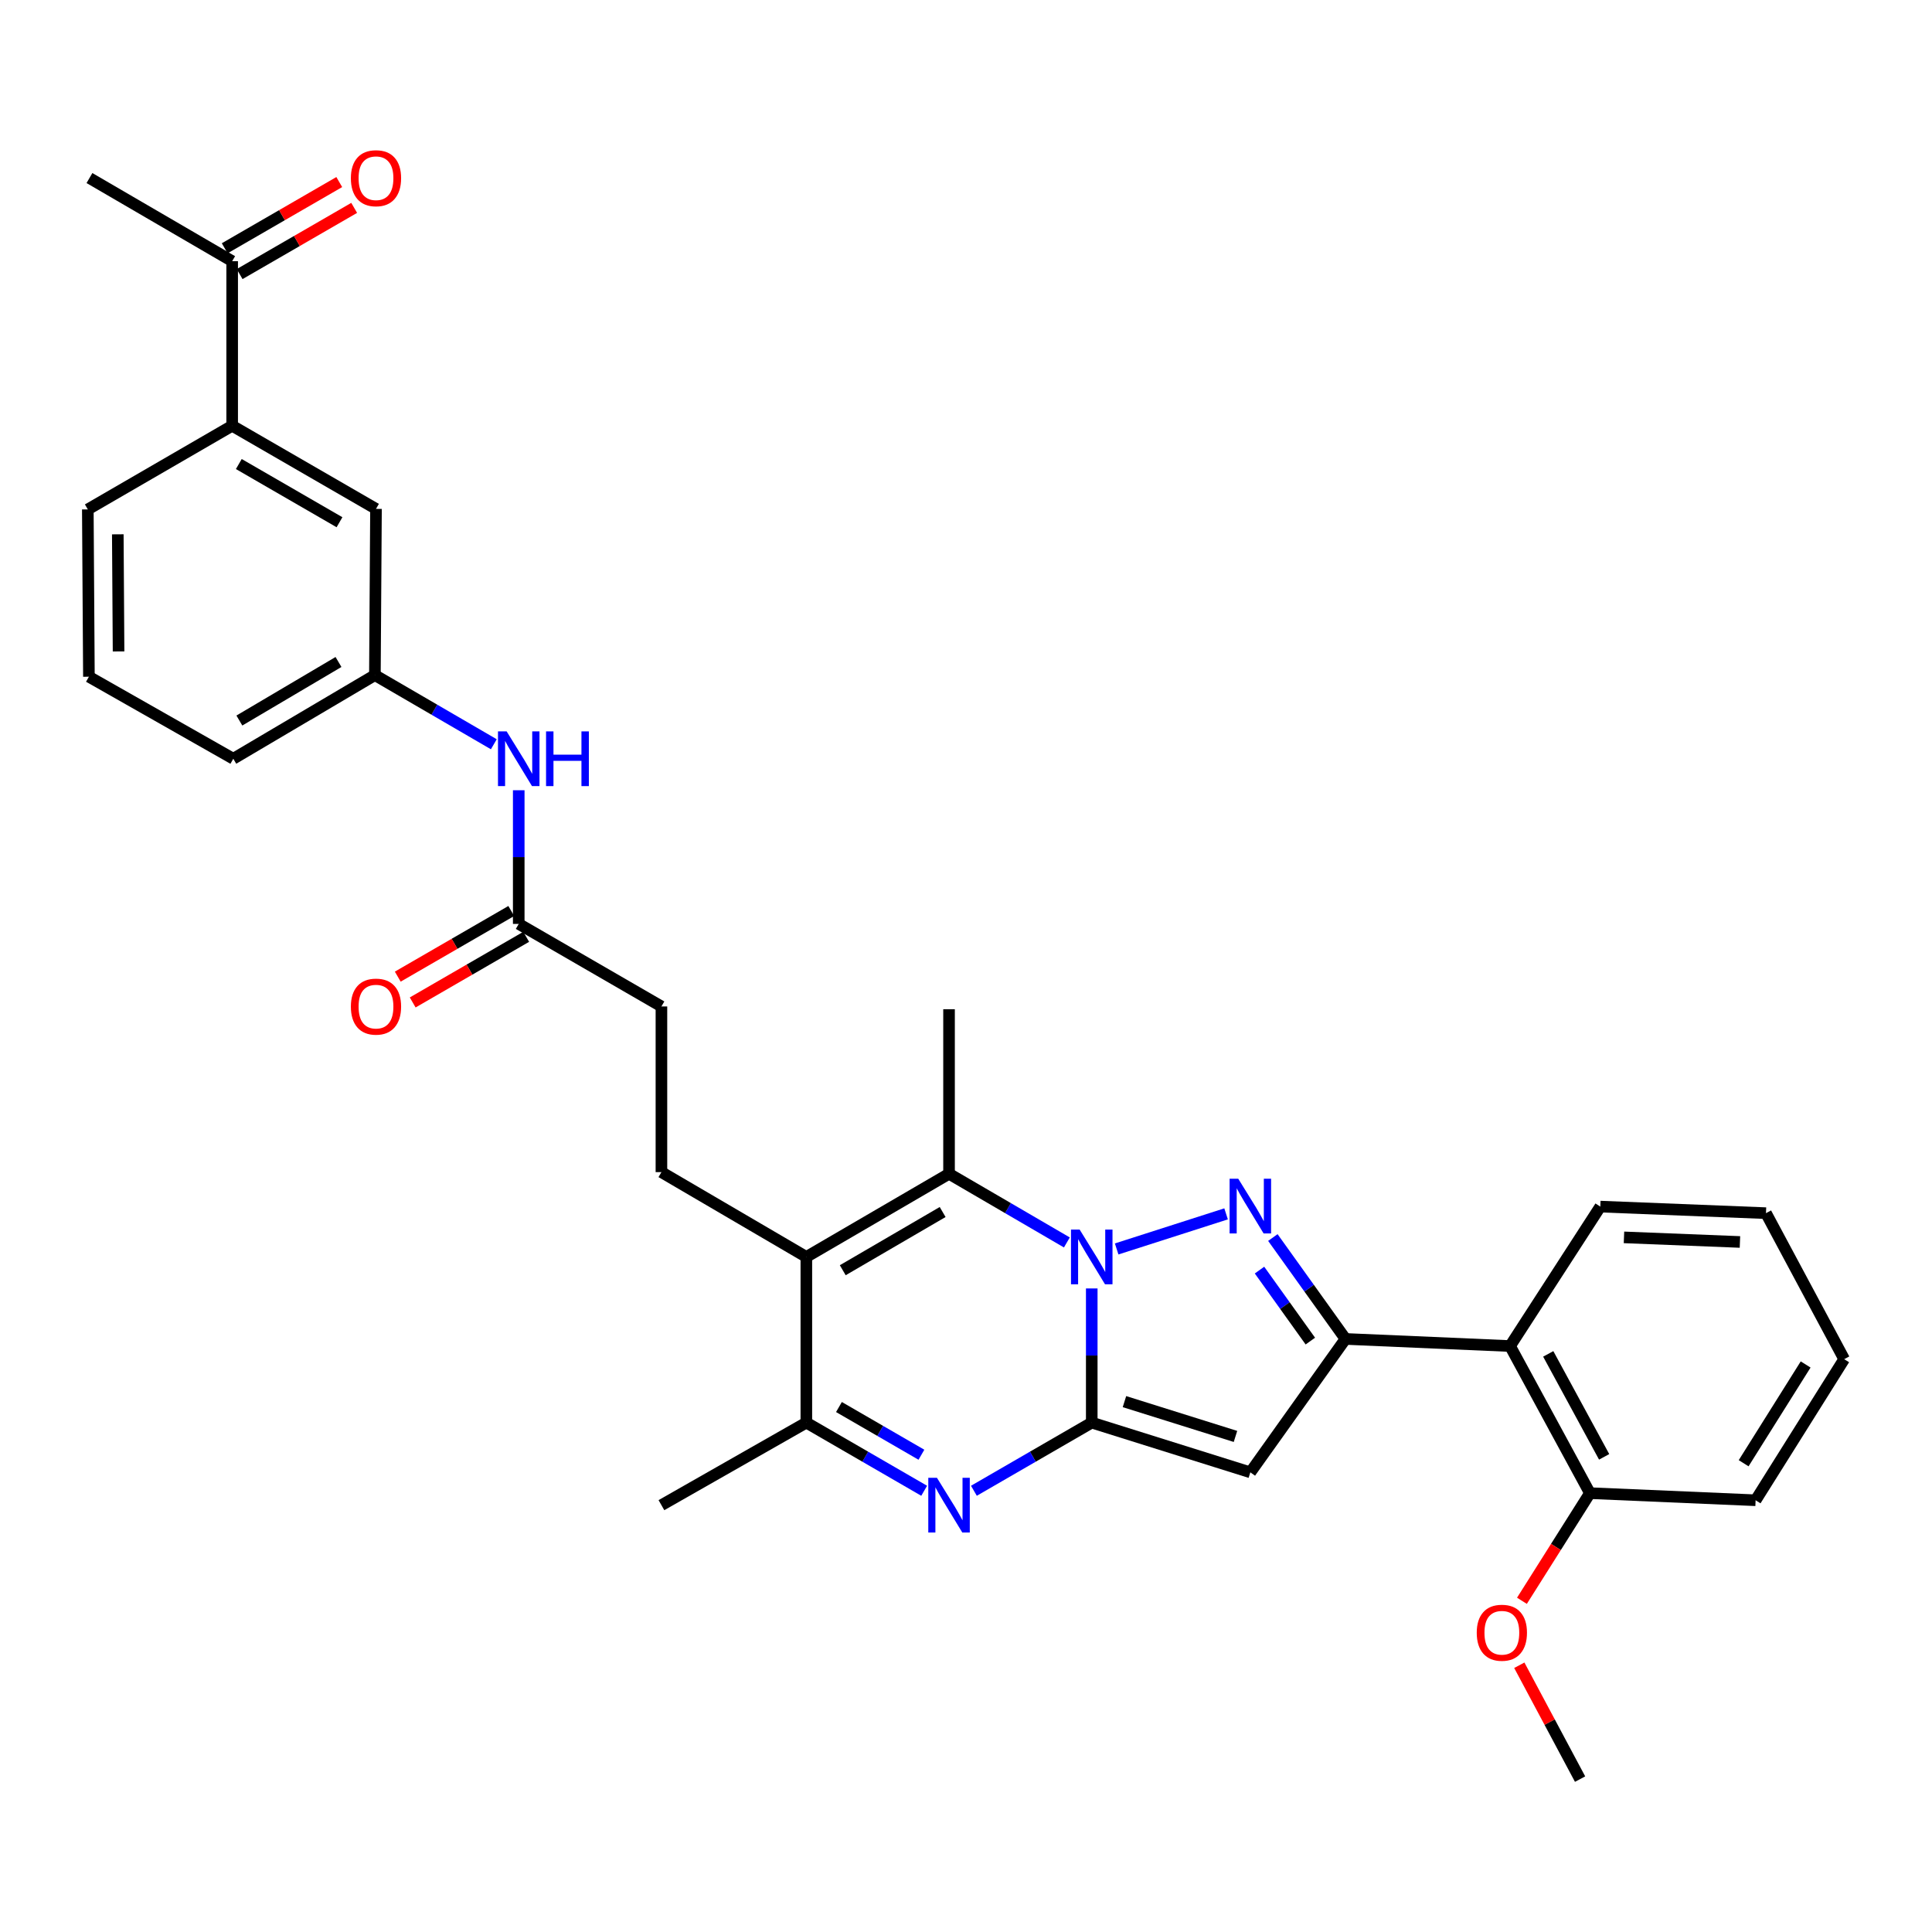 <?xml version='1.0' encoding='iso-8859-1'?>
<svg version='1.1' baseProfile='full'
              xmlns='http://www.w3.org/2000/svg'
                      xmlns:rdkit='http://www.rdkit.org/xml'
                      xmlns:xlink='http://www.w3.org/1999/xlink'
                  xml:space='preserve'
width='1000px' height='1000px' viewBox='0 0 1000 1000'>
<!-- END OF HEADER -->
<rect style='opacity:1.0;fill:#FFFFFF;stroke:none' width='1000' height='1000' x='0' y='0'> </rect>
<path class='bond-0' d='M 565.087,666.894 L 565.087,701.618' style='fill:none;fill-rule:evenodd;stroke:#0000FF;stroke-width:6px;stroke-linecap:butt;stroke-linejoin:miter;stroke-opacity:1' />
<path class='bond-0' d='M 565.087,701.618 L 565.087,736.341' style='fill:none;fill-rule:evenodd;stroke:#000000;stroke-width:6px;stroke-linecap:butt;stroke-linejoin:miter;stroke-opacity:1' />
<path class='bond-1' d='M 577.982,646.455 L 634.62,628.294' style='fill:none;fill-rule:evenodd;stroke:#0000FF;stroke-width:6px;stroke-linecap:butt;stroke-linejoin:miter;stroke-opacity:1' />
<path class='bond-5' d='M 552.21,643.087 L 521.715,625.317' style='fill:none;fill-rule:evenodd;stroke:#0000FF;stroke-width:6px;stroke-linecap:butt;stroke-linejoin:miter;stroke-opacity:1' />
<path class='bond-5' d='M 521.715,625.317 L 491.22,607.548' style='fill:none;fill-rule:evenodd;stroke:#000000;stroke-width:6px;stroke-linecap:butt;stroke-linejoin:miter;stroke-opacity:1' />
<path class='bond-3' d='M 565.087,736.341 L 647.177,762.081' style='fill:none;fill-rule:evenodd;stroke:#000000;stroke-width:6px;stroke-linecap:butt;stroke-linejoin:miter;stroke-opacity:1' />
<path class='bond-3' d='M 582.018,725.476 L 639.481,743.493' style='fill:none;fill-rule:evenodd;stroke:#000000;stroke-width:6px;stroke-linecap:butt;stroke-linejoin:miter;stroke-opacity:1' />
<path class='bond-4' d='M 565.087,736.341 L 534.59,753.981' style='fill:none;fill-rule:evenodd;stroke:#000000;stroke-width:6px;stroke-linecap:butt;stroke-linejoin:miter;stroke-opacity:1' />
<path class='bond-4' d='M 534.59,753.981 L 504.093,771.621' style='fill:none;fill-rule:evenodd;stroke:#0000FF;stroke-width:6px;stroke-linecap:butt;stroke-linejoin:miter;stroke-opacity:1' />
<path class='bond-2' d='M 658.83,640.542 L 677.624,666.787' style='fill:none;fill-rule:evenodd;stroke:#0000FF;stroke-width:6px;stroke-linecap:butt;stroke-linejoin:miter;stroke-opacity:1' />
<path class='bond-2' d='M 677.624,666.787 L 696.418,693.033' style='fill:none;fill-rule:evenodd;stroke:#000000;stroke-width:6px;stroke-linecap:butt;stroke-linejoin:miter;stroke-opacity:1' />
<path class='bond-2' d='M 651.921,657.401 L 665.076,675.773' style='fill:none;fill-rule:evenodd;stroke:#0000FF;stroke-width:6px;stroke-linecap:butt;stroke-linejoin:miter;stroke-opacity:1' />
<path class='bond-2' d='M 665.076,675.773 L 678.232,694.145' style='fill:none;fill-rule:evenodd;stroke:#000000;stroke-width:6px;stroke-linecap:butt;stroke-linejoin:miter;stroke-opacity:1' />
<path class='bond-8' d='M 696.418,693.033 L 781.603,696.711' style='fill:none;fill-rule:evenodd;stroke:#000000;stroke-width:6px;stroke-linecap:butt;stroke-linejoin:miter;stroke-opacity:1' />
<path class='bond-32' d='M 696.418,693.033 L 647.177,762.081' style='fill:none;fill-rule:evenodd;stroke:#000000;stroke-width:6px;stroke-linecap:butt;stroke-linejoin:miter;stroke-opacity:1' />
<path class='bond-33' d='M 478.347,771.62 L 447.854,753.98' style='fill:none;fill-rule:evenodd;stroke:#0000FF;stroke-width:6px;stroke-linecap:butt;stroke-linejoin:miter;stroke-opacity:1' />
<path class='bond-33' d='M 447.854,753.98 L 417.362,736.341' style='fill:none;fill-rule:evenodd;stroke:#000000;stroke-width:6px;stroke-linecap:butt;stroke-linejoin:miter;stroke-opacity:1' />
<path class='bond-33' d='M 476.927,752.969 L 455.582,740.621' style='fill:none;fill-rule:evenodd;stroke:#0000FF;stroke-width:6px;stroke-linecap:butt;stroke-linejoin:miter;stroke-opacity:1' />
<path class='bond-33' d='M 455.582,740.621 L 434.237,728.274' style='fill:none;fill-rule:evenodd;stroke:#000000;stroke-width:6px;stroke-linecap:butt;stroke-linejoin:miter;stroke-opacity:1' />
<path class='bond-6' d='M 491.22,607.548 L 417.362,650.59' style='fill:none;fill-rule:evenodd;stroke:#000000;stroke-width:6px;stroke-linecap:butt;stroke-linejoin:miter;stroke-opacity:1' />
<path class='bond-6' d='M 487.912,627.339 L 436.211,657.468' style='fill:none;fill-rule:evenodd;stroke:#000000;stroke-width:6px;stroke-linecap:butt;stroke-linejoin:miter;stroke-opacity:1' />
<path class='bond-20' d='M 491.22,607.548 L 491.22,522.371' style='fill:none;fill-rule:evenodd;stroke:#000000;stroke-width:6px;stroke-linecap:butt;stroke-linejoin:miter;stroke-opacity:1' />
<path class='bond-7' d='M 417.362,650.59 L 417.362,736.341' style='fill:none;fill-rule:evenodd;stroke:#000000;stroke-width:6px;stroke-linecap:butt;stroke-linejoin:miter;stroke-opacity:1' />
<path class='bond-9' d='M 417.362,650.59 L 342.354,606.69' style='fill:none;fill-rule:evenodd;stroke:#000000;stroke-width:6px;stroke-linecap:butt;stroke-linejoin:miter;stroke-opacity:1' />
<path class='bond-22' d='M 417.362,736.341 L 342.354,779.067' style='fill:none;fill-rule:evenodd;stroke:#000000;stroke-width:6px;stroke-linecap:butt;stroke-linejoin:miter;stroke-opacity:1' />
<path class='bond-15' d='M 781.603,696.711 L 822.94,772.85' style='fill:none;fill-rule:evenodd;stroke:#000000;stroke-width:6px;stroke-linecap:butt;stroke-linejoin:miter;stroke-opacity:1' />
<path class='bond-15' d='M 801.367,700.768 L 830.303,754.066' style='fill:none;fill-rule:evenodd;stroke:#000000;stroke-width:6px;stroke-linecap:butt;stroke-linejoin:miter;stroke-opacity:1' />
<path class='bond-23' d='M 781.603,696.711 L 828.316,624.533' style='fill:none;fill-rule:evenodd;stroke:#000000;stroke-width:6px;stroke-linecap:butt;stroke-linejoin:miter;stroke-opacity:1' />
<path class='bond-19' d='M 342.354,606.69 L 342.354,520.94' style='fill:none;fill-rule:evenodd;stroke:#000000;stroke-width:6px;stroke-linecap:butt;stroke-linejoin:miter;stroke-opacity:1' />
<path class='bond-10' d='M 268.496,478.214 L 342.354,520.94' style='fill:none;fill-rule:evenodd;stroke:#000000;stroke-width:6px;stroke-linecap:butt;stroke-linejoin:miter;stroke-opacity:1' />
<path class='bond-12' d='M 268.496,478.214 L 268.496,443.62' style='fill:none;fill-rule:evenodd;stroke:#000000;stroke-width:6px;stroke-linecap:butt;stroke-linejoin:miter;stroke-opacity:1' />
<path class='bond-12' d='M 268.496,443.62 L 268.496,409.026' style='fill:none;fill-rule:evenodd;stroke:#0000FF;stroke-width:6px;stroke-linecap:butt;stroke-linejoin:miter;stroke-opacity:1' />
<path class='bond-17' d='M 264.633,471.534 L 235.258,488.521' style='fill:none;fill-rule:evenodd;stroke:#000000;stroke-width:6px;stroke-linecap:butt;stroke-linejoin:miter;stroke-opacity:1' />
<path class='bond-17' d='M 235.258,488.521 L 205.882,505.508' style='fill:none;fill-rule:evenodd;stroke:#FF0000;stroke-width:6px;stroke-linecap:butt;stroke-linejoin:miter;stroke-opacity:1' />
<path class='bond-17' d='M 272.359,484.894 L 242.984,501.881' style='fill:none;fill-rule:evenodd;stroke:#000000;stroke-width:6px;stroke-linecap:butt;stroke-linejoin:miter;stroke-opacity:1' />
<path class='bond-17' d='M 242.984,501.881 L 213.609,518.868' style='fill:none;fill-rule:evenodd;stroke:#FF0000;stroke-width:6px;stroke-linecap:butt;stroke-linejoin:miter;stroke-opacity:1' />
<path class='bond-11' d='M 120.17,220.37 L 194.612,263.395' style='fill:none;fill-rule:evenodd;stroke:#000000;stroke-width:6px;stroke-linecap:butt;stroke-linejoin:miter;stroke-opacity:1' />
<path class='bond-11' d='M 123.613,240.186 L 175.722,270.304' style='fill:none;fill-rule:evenodd;stroke:#000000;stroke-width:6px;stroke-linecap:butt;stroke-linejoin:miter;stroke-opacity:1' />
<path class='bond-13' d='M 120.17,220.37 L 120.17,135.185' style='fill:none;fill-rule:evenodd;stroke:#000000;stroke-width:6px;stroke-linecap:butt;stroke-linejoin:miter;stroke-opacity:1' />
<path class='bond-35' d='M 120.17,220.37 L 45.455,263.67' style='fill:none;fill-rule:evenodd;stroke:#000000;stroke-width:6px;stroke-linecap:butt;stroke-linejoin:miter;stroke-opacity:1' />
<path class='bond-16' d='M 255.603,385.232 L 224.824,367.335' style='fill:none;fill-rule:evenodd;stroke:#0000FF;stroke-width:6px;stroke-linecap:butt;stroke-linejoin:miter;stroke-opacity:1' />
<path class='bond-16' d='M 224.824,367.335 L 194.046,349.438' style='fill:none;fill-rule:evenodd;stroke:#000000;stroke-width:6px;stroke-linecap:butt;stroke-linejoin:miter;stroke-opacity:1' />
<path class='bond-18' d='M 124.032,141.866 L 153.678,124.732' style='fill:none;fill-rule:evenodd;stroke:#000000;stroke-width:6px;stroke-linecap:butt;stroke-linejoin:miter;stroke-opacity:1' />
<path class='bond-18' d='M 153.678,124.732 L 183.324,107.597' style='fill:none;fill-rule:evenodd;stroke:#FF0000;stroke-width:6px;stroke-linecap:butt;stroke-linejoin:miter;stroke-opacity:1' />
<path class='bond-18' d='M 116.309,128.504 L 145.955,111.369' style='fill:none;fill-rule:evenodd;stroke:#000000;stroke-width:6px;stroke-linecap:butt;stroke-linejoin:miter;stroke-opacity:1' />
<path class='bond-18' d='M 145.955,111.369 L 175.601,94.235' style='fill:none;fill-rule:evenodd;stroke:#FF0000;stroke-width:6px;stroke-linecap:butt;stroke-linejoin:miter;stroke-opacity:1' />
<path class='bond-27' d='M 120.17,135.185 L 46.303,92.16' style='fill:none;fill-rule:evenodd;stroke:#000000;stroke-width:6px;stroke-linecap:butt;stroke-linejoin:miter;stroke-opacity:1' />
<path class='bond-14' d='M 194.612,263.395 L 194.046,349.438' style='fill:none;fill-rule:evenodd;stroke:#000000;stroke-width:6px;stroke-linecap:butt;stroke-linejoin:miter;stroke-opacity:1' />
<path class='bond-21' d='M 822.94,772.85 L 805.345,800.708' style='fill:none;fill-rule:evenodd;stroke:#000000;stroke-width:6px;stroke-linecap:butt;stroke-linejoin:miter;stroke-opacity:1' />
<path class='bond-21' d='M 805.345,800.708 L 787.751,828.566' style='fill:none;fill-rule:evenodd;stroke:#FF0000;stroke-width:6px;stroke-linecap:butt;stroke-linejoin:miter;stroke-opacity:1' />
<path class='bond-28' d='M 822.94,772.85 L 908.699,776.529' style='fill:none;fill-rule:evenodd;stroke:#000000;stroke-width:6px;stroke-linecap:butt;stroke-linejoin:miter;stroke-opacity:1' />
<path class='bond-26' d='M 194.046,349.438 L 120.753,392.729' style='fill:none;fill-rule:evenodd;stroke:#000000;stroke-width:6px;stroke-linecap:butt;stroke-linejoin:miter;stroke-opacity:1' />
<path class='bond-26' d='M 175.203,342.643 L 123.898,372.947' style='fill:none;fill-rule:evenodd;stroke:#000000;stroke-width:6px;stroke-linecap:butt;stroke-linejoin:miter;stroke-opacity:1' />
<path class='bond-29' d='M 786.386,861.929 L 802.116,891.394' style='fill:none;fill-rule:evenodd;stroke:#FF0000;stroke-width:6px;stroke-linecap:butt;stroke-linejoin:miter;stroke-opacity:1' />
<path class='bond-29' d='M 802.116,891.394 L 817.847,920.859' style='fill:none;fill-rule:evenodd;stroke:#000000;stroke-width:6px;stroke-linecap:butt;stroke-linejoin:miter;stroke-opacity:1' />
<path class='bond-30' d='M 828.316,624.533 L 914.067,627.929' style='fill:none;fill-rule:evenodd;stroke:#000000;stroke-width:6px;stroke-linecap:butt;stroke-linejoin:miter;stroke-opacity:1' />
<path class='bond-30' d='M 840.568,640.464 L 900.593,642.841' style='fill:none;fill-rule:evenodd;stroke:#000000;stroke-width:6px;stroke-linecap:butt;stroke-linejoin:miter;stroke-opacity:1' />
<path class='bond-24' d='M 45.455,263.67 L 46.02,350.27' style='fill:none;fill-rule:evenodd;stroke:#000000;stroke-width:6px;stroke-linecap:butt;stroke-linejoin:miter;stroke-opacity:1' />
<path class='bond-24' d='M 60.973,276.559 L 61.369,337.179' style='fill:none;fill-rule:evenodd;stroke:#000000;stroke-width:6px;stroke-linecap:butt;stroke-linejoin:miter;stroke-opacity:1' />
<path class='bond-25' d='M 46.02,350.27 L 120.753,392.729' style='fill:none;fill-rule:evenodd;stroke:#000000;stroke-width:6px;stroke-linecap:butt;stroke-linejoin:miter;stroke-opacity:1' />
<path class='bond-34' d='M 908.699,776.529 L 954.545,703.502' style='fill:none;fill-rule:evenodd;stroke:#000000;stroke-width:6px;stroke-linecap:butt;stroke-linejoin:miter;stroke-opacity:1' />
<path class='bond-34' d='M 902.505,757.368 L 934.597,706.25' style='fill:none;fill-rule:evenodd;stroke:#000000;stroke-width:6px;stroke-linecap:butt;stroke-linejoin:miter;stroke-opacity:1' />
<path class='bond-31' d='M 914.067,627.929 L 954.545,703.502' style='fill:none;fill-rule:evenodd;stroke:#000000;stroke-width:6px;stroke-linecap:butt;stroke-linejoin:miter;stroke-opacity:1' />
<path  class='atom-0' d='M 558.827 636.43
L 568.107 651.43
Q 569.027 652.91, 570.507 655.59
Q 571.987 658.27, 572.067 658.43
L 572.067 636.43
L 575.827 636.43
L 575.827 664.75
L 571.947 664.75
L 561.987 648.35
Q 560.827 646.43, 559.587 644.23
Q 558.387 642.03, 558.027 641.35
L 558.027 664.75
L 554.347 664.75
L 554.347 636.43
L 558.827 636.43
' fill='#0000FF'/>
<path  class='atom-2' d='M 640.917 610.108
L 650.197 625.108
Q 651.117 626.588, 652.597 629.268
Q 654.077 631.948, 654.157 632.108
L 654.157 610.108
L 657.917 610.108
L 657.917 638.428
L 654.037 638.428
L 644.077 622.028
Q 642.917 620.108, 641.677 617.908
Q 640.477 615.708, 640.117 615.028
L 640.117 638.428
L 636.437 638.428
L 636.437 610.108
L 640.917 610.108
' fill='#0000FF'/>
<path  class='atom-5' d='M 484.96 764.907
L 494.24 779.907
Q 495.16 781.387, 496.64 784.067
Q 498.12 786.747, 498.2 786.907
L 498.2 764.907
L 501.96 764.907
L 501.96 793.227
L 498.08 793.227
L 488.12 776.827
Q 486.96 774.907, 485.72 772.707
Q 484.52 770.507, 484.16 769.827
L 484.16 793.227
L 480.48 793.227
L 480.48 764.907
L 484.96 764.907
' fill='#0000FF'/>
<path  class='atom-13' d='M 262.236 378.569
L 271.516 393.569
Q 272.436 395.049, 273.916 397.729
Q 275.396 400.409, 275.476 400.569
L 275.476 378.569
L 279.236 378.569
L 279.236 406.889
L 275.356 406.889
L 265.396 390.489
Q 264.236 388.569, 262.996 386.369
Q 261.796 384.169, 261.436 383.489
L 261.436 406.889
L 257.756 406.889
L 257.756 378.569
L 262.236 378.569
' fill='#0000FF'/>
<path  class='atom-13' d='M 282.636 378.569
L 286.476 378.569
L 286.476 390.609
L 300.956 390.609
L 300.956 378.569
L 304.796 378.569
L 304.796 406.889
L 300.956 406.889
L 300.956 393.809
L 286.476 393.809
L 286.476 406.889
L 282.636 406.889
L 282.636 378.569
' fill='#0000FF'/>
<path  class='atom-18' d='M 181.612 521.02
Q 181.612 514.22, 184.972 510.42
Q 188.332 506.62, 194.612 506.62
Q 200.892 506.62, 204.252 510.42
Q 207.612 514.22, 207.612 521.02
Q 207.612 527.9, 204.212 531.82
Q 200.812 535.7, 194.612 535.7
Q 188.372 535.7, 184.972 531.82
Q 181.612 527.94, 181.612 521.02
M 194.612 532.5
Q 198.932 532.5, 201.252 529.62
Q 203.612 526.7, 203.612 521.02
Q 203.612 515.46, 201.252 512.66
Q 198.932 509.82, 194.612 509.82
Q 190.292 509.82, 187.932 512.62
Q 185.612 515.42, 185.612 521.02
Q 185.612 526.74, 187.932 529.62
Q 190.292 532.5, 194.612 532.5
' fill='#FF0000'/>
<path  class='atom-19' d='M 181.612 92.24
Q 181.612 85.44, 184.972 81.64
Q 188.332 77.84, 194.612 77.84
Q 200.892 77.84, 204.252 81.64
Q 207.612 85.44, 207.612 92.24
Q 207.612 99.12, 204.212 103.04
Q 200.812 106.92, 194.612 106.92
Q 188.372 106.92, 184.972 103.04
Q 181.612 99.16, 181.612 92.24
M 194.612 103.72
Q 198.932 103.72, 201.252 100.84
Q 203.612 97.92, 203.612 92.24
Q 203.612 86.68, 201.252 83.88
Q 198.932 81.04, 194.612 81.04
Q 190.292 81.04, 187.932 83.84
Q 185.612 86.64, 185.612 92.24
Q 185.612 97.96, 187.932 100.84
Q 190.292 103.72, 194.612 103.72
' fill='#FF0000'/>
<path  class='atom-22' d='M 764.359 845.1
Q 764.359 838.3, 767.719 834.5
Q 771.079 830.7, 777.359 830.7
Q 783.639 830.7, 786.999 834.5
Q 790.359 838.3, 790.359 845.1
Q 790.359 851.98, 786.959 855.9
Q 783.559 859.78, 777.359 859.78
Q 771.119 859.78, 767.719 855.9
Q 764.359 852.02, 764.359 845.1
M 777.359 856.58
Q 781.679 856.58, 783.999 853.7
Q 786.359 850.78, 786.359 845.1
Q 786.359 839.54, 783.999 836.74
Q 781.679 833.9, 777.359 833.9
Q 773.039 833.9, 770.679 836.7
Q 768.359 839.5, 768.359 845.1
Q 768.359 850.82, 770.679 853.7
Q 773.039 856.58, 777.359 856.58
' fill='#FF0000'/>
</svg>
